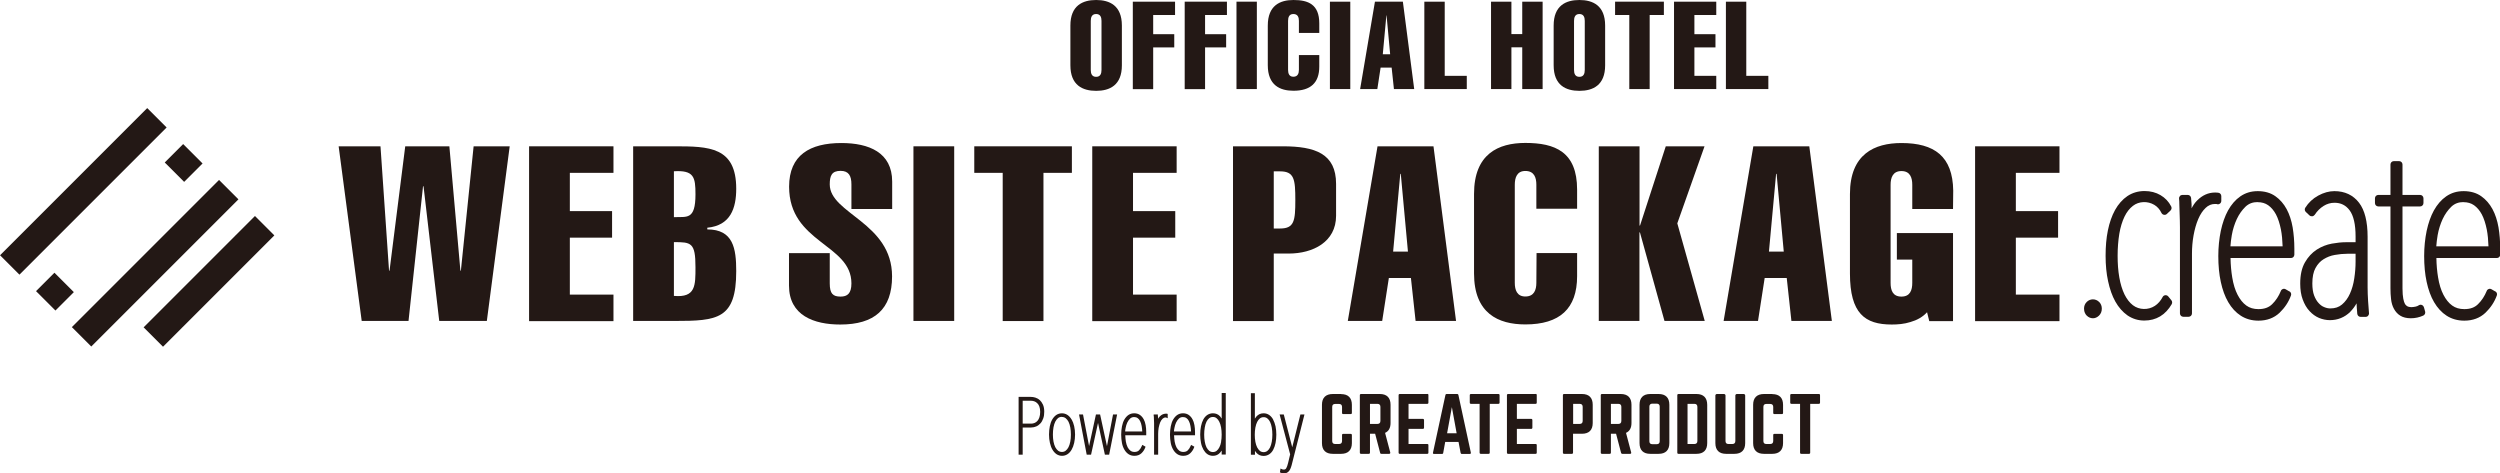 <?xml version="1.0" encoding="UTF-8"?><svg xmlns="http://www.w3.org/2000/svg" width="251.52" height="47.63" viewBox="0 0 251.52 47.63"><defs><style>.d{fill:#231815;}</style></defs><g id="a"/><g id="b"><g id="c"><g><g><rect class="d" x="-2.09" y="17.88" width="20.94" height="2.76" transform="translate(-11.16 11.56) rotate(-45)"/><rect class="d" x="17.16" y="15.02" width="2.62" height="2.76" transform="translate(-6.18 17.86) rotate(-45)"/><rect class="d" x="4.21" y="27.97" width="2.62" height="2.76" transform="translate(-19.13 12.49) rotate(-45)"/><rect class="d" x="5.14" y="25.11" width="20.94" height="2.76" transform="translate(-14.16 18.79) rotate(-45)"/><rect class="d" x="13.1" y="26.92" width="15.84" height="2.76" transform="translate(-13.85 23.16) rotate(-45)"/></g><g><path class="d" d="M134.93,39.64h-.84c-.71,0-1.09,.38-1.09,1.08v3.86c0,.71,.38,1.08,1.09,1.08h.84c.7,0,1.08-.38,1.08-1.08v-.81c0-.08-.05-.12-.12-.12h-.75c-.08,0-.12,.04-.12,.12v.6c0,.2-.11,.3-.3,.3h-.39c-.2,0-.3-.1-.3-.3v-3.43c0-.2,.1-.3,.3-.3h.39c.2,0,.3,.11,.3,.3v.6c0,.08,.04,.12,.12,.12h.75c.08,0,.12-.04,.12-.12v-.81c0-.71-.38-1.08-1.08-1.08Z"/><path class="d" d="M138.82,39.64h-1.89c-.08,0-.12,.05-.12,.12v5.78c0,.08,.05,.12,.12,.12h.78c.08,0,.12-.05,.12-.12v-1.9h.52l.5,1.91c.01,.07,.05,.11,.13,.11h.78c.08,0,.13-.05,.11-.14l-.52-1.97c.36-.16,.55-.49,.55-.99v-1.84c0-.71-.38-1.08-1.08-1.08Zm.06,2.71c0,.2-.11,.3-.3,.3h-.75v-2.02h.75c.2,0,.3,.11,.3,.3v1.42Z"/><path class="d" d="M143.59,39.64h-2.77c-.07,0-.11,.05-.11,.12v5.78c0,.08,.05,.12,.11,.12h2.77c.09,0,.12-.05,.12-.12v-.75c0-.08-.03-.12-.12-.12h-1.88v-1.52h1.44c.08,0,.12-.05,.12-.13v-.75c0-.08-.05-.13-.12-.13h-1.44v-1.51h1.88c.09,0,.12-.05,.12-.13v-.75c0-.08-.03-.12-.12-.12Z"/><path class="d" d="M146.6,39.64h-1.05c-.07,0-.11,.03-.13,.11l-1.25,5.79c-.02,.08,.02,.13,.1,.13h.81c.07,0,.11-.04,.12-.11l.2-1.1h1.34l.21,1.1c.02,.07,.05,.11,.12,.11h.8c.09,0,.12-.05,.11-.13l-1.25-5.79c-.02-.08-.06-.11-.13-.11Zm-1.01,3.95l.48-2.63,.48,2.63h-.96Z"/><path class="d" d="M150.76,39.64h-2.77c-.08,0-.12,.05-.12,.12v.75c0,.08,.05,.12,.12,.12h.87v4.91c0,.08,.05,.12,.12,.12h.78c.08,0,.12-.04,.12-.12v-4.91h.87c.08,0,.12-.05,.12-.12v-.75c0-.08-.04-.12-.12-.12Z"/><path class="d" d="M154.49,39.64h-2.77c-.07,0-.11,.05-.11,.12v5.78c0,.08,.05,.12,.11,.12h2.77c.09,0,.12-.05,.12-.12v-.75c0-.08-.03-.12-.12-.12h-1.88v-1.52h1.44c.08,0,.12-.05,.12-.13v-.75c0-.08-.05-.13-.12-.13h-1.44v-1.51h1.88c.09,0,.12-.05,.12-.13v-.75c0-.08-.03-.12-.12-.12Z"/><path class="d" d="M159.17,39.64h-1.81c-.08,0-.12,.05-.12,.12v5.78c0,.08,.05,.12,.12,.12h.78c.08,0,.12-.05,.12-.12v-1.9h.9c.71,0,1.08-.38,1.08-1.08v-1.84c0-.71-.38-1.08-1.08-1.08Zm.06,2.71c0,.19-.1,.3-.3,.3h-.66v-2.02h.66c.2,0,.3,.11,.3,.3v1.42Z"/><path class="d" d="M163.06,39.64h-1.89c-.08,0-.12,.05-.12,.12v5.78c0,.08,.05,.12,.12,.12h.78c.08,0,.12-.05,.12-.12v-1.9h.52l.5,1.91c.02,.07,.05,.11,.13,.11h.78c.08,0,.13-.05,.11-.14l-.52-1.97c.36-.16,.55-.49,.55-.99v-1.84c0-.71-.38-1.08-1.08-1.08Zm.06,2.71c0,.2-.11,.3-.3,.3h-.75v-2.02h.75c.2,0,.3,.11,.3,.3v1.42Z"/><path class="d" d="M166.87,39.64h-.84c-.71,0-1.08,.38-1.08,1.08v3.86c0,.71,.38,1.08,1.08,1.08h.84c.71,0,1.08-.38,1.08-1.08v-3.86c0-.71-.38-1.08-1.08-1.08Zm.11,4.75c0,.2-.11,.3-.3,.3h-.44c-.2,0-.3-.1-.3-.3v-3.48c0-.2,.11-.3,.3-.3h.44c.2,0,.3,.11,.3,.3v3.48Z"/><path class="d" d="M170.68,39.64h-1.81c-.08,0-.12,.05-.12,.12v5.78c0,.08,.04,.12,.12,.12h1.81c.71,0,1.08-.38,1.08-1.08v-3.85c0-.71-.38-1.09-1.08-1.09Zm.09,4.73c0,.2-.11,.3-.3,.3h-.69v-4.04h.69c.2,0,.3,.11,.3,.31v3.43Z"/><path class="d" d="M175.43,39.64h-.69c-.08,0-.15,.07-.15,.15v4.58c0,.2-.11,.3-.3,.3h-.39c-.2,0-.3-.1-.3-.3v-4.58c0-.08-.07-.15-.15-.15h-.72c-.08,0-.15,.07-.15,.15v4.79c0,.71,.38,1.08,1.08,1.08h.84c.71,0,1.08-.38,1.08-1.08v-4.79c0-.08-.07-.15-.15-.15Z"/><path class="d" d="M178.31,39.64h-.84c-.71,0-1.09,.38-1.09,1.08v3.86c0,.71,.38,1.08,1.09,1.08h.84c.7,0,1.08-.38,1.08-1.08v-.81c0-.08-.05-.12-.12-.12h-.75c-.08,0-.12,.04-.12,.12v.6c0,.2-.11,.3-.3,.3h-.39c-.2,0-.3-.1-.3-.3v-3.43c0-.2,.1-.3,.3-.3h.39c.2,0,.3,.11,.3,.3v.6c0,.08,.04,.12,.12,.12h.75c.08,0,.12-.04,.12-.12v-.81c0-.71-.38-1.08-1.08-1.08Z"/><path class="d" d="M183,39.64h-2.77c-.08,0-.12,.05-.12,.12v.75c0,.08,.05,.12,.12,.12h.87v4.91c0,.08,.05,.12,.12,.12h.78c.08,0,.12-.04,.12-.12v-4.91h.87c.08,0,.12-.05,.12-.12v-.75c0-.08-.04-.12-.12-.12Z"/><path class="d" d="M104.6,40.25c-.13-.12-.28-.2-.44-.25-.16-.05-.31-.07-.47-.07h-1.21v5.81h.41v-2.73h.85c.18,0,.36-.04,.52-.11,.16-.07,.3-.18,.42-.31,.12-.13,.21-.3,.28-.5,.07-.19,.1-.41,.1-.66,0-.28-.04-.52-.13-.72-.09-.19-.2-.35-.33-.47Zm-.83,2.37h-.88v-2.3h.86c.11,0,.21,.02,.32,.06,.11,.04,.2,.1,.29,.19,.09,.08,.16,.2,.21,.34,.05,.14,.08,.32,.08,.53s-.03,.4-.08,.55c-.05,.15-.12,.27-.2,.36-.08,.09-.18,.16-.28,.2-.11,.04-.21,.07-.32,.07Z"/><path class="d" d="M107.81,42.21c-.11-.2-.25-.35-.41-.46-.34-.23-.8-.22-1.13,0-.16,.11-.3,.27-.41,.46-.11,.19-.19,.42-.24,.67-.05,.25-.08,.54-.08,.84s.03,.58,.09,.84c.06,.26,.14,.49,.25,.67,.11,.19,.25,.35,.41,.46,.17,.11,.35,.17,.56,.17s.39-.06,.56-.17c.16-.11,.3-.26,.41-.46,.11-.19,.19-.41,.25-.67,.06-.26,.09-.54,.09-.84s-.03-.59-.09-.84c-.06-.26-.14-.48-.25-.67Zm-.97-.26c.14,0,.26,.04,.37,.12,.11,.09,.21,.21,.29,.36,.08,.16,.14,.35,.18,.57,.04,.22,.06,.46,.06,.72s-.02,.5-.06,.71c-.04,.21-.1,.4-.18,.56-.08,.15-.17,.27-.29,.36-.21,.16-.53,.16-.75,0-.11-.09-.21-.21-.29-.36-.08-.16-.14-.35-.18-.56-.04-.22-.06-.46-.06-.71s.02-.5,.06-.73c.04-.22,.1-.41,.18-.57,.08-.15,.17-.27,.28-.36,.11-.08,.23-.12,.37-.12Z"/><polygon class="d" points="111.37 44.89 110.68 41.7 110.26 41.7 109.57 44.88 108.96 41.7 108.56 41.7 109.33 45.74 109.77 45.74 110.47 42.55 111.16 45.74 111.59 45.74 112.39 41.7 111.98 41.7 111.37 44.89"/><path class="d" d="M115.06,42.18c-.09-.18-.22-.32-.37-.43-.16-.11-.35-.17-.58-.17s-.41,.06-.58,.17c-.16,.11-.3,.27-.41,.46-.11,.19-.19,.42-.24,.68-.05,.26-.08,.54-.08,.83,0,.31,.03,.6,.08,.86,.05,.26,.14,.49,.25,.67,.11,.19,.25,.34,.42,.45,.17,.11,.37,.16,.59,.16,.28,0,.52-.09,.7-.26,.17-.16,.3-.36,.38-.57l.03-.09-.33-.18-.05,.12c-.07,.17-.16,.31-.28,.43-.11,.11-.26,.16-.45,.16-.16,0-.29-.04-.4-.12-.11-.08-.21-.2-.29-.35-.08-.16-.14-.35-.18-.57-.03-.2-.05-.41-.06-.64h2.11v-.32c0-.24-.02-.48-.06-.7-.04-.23-.11-.43-.2-.6Zm-.96-.22c.13,0,.25,.03,.35,.1,.1,.07,.19,.17,.25,.3,.07,.14,.13,.31,.16,.5,.03,.17,.05,.35,.06,.55h-1.72c0-.11,.02-.23,.05-.37,.03-.18,.09-.36,.16-.52,.08-.16,.17-.3,.29-.41,.11-.1,.24-.15,.4-.15Z"/><path class="d" d="M117.29,41.62c-.22,0-.42,.09-.6,.27-.07,.07-.12,.15-.18,.24v-.12c0-.08-.01-.15-.02-.21v-.1h-.42v.13c.02,.05,.02,.12,.02,.2l.02,.53c0,.08,0,.16,0,.22v2.96h.41v-2.09c0-.2,.02-.41,.05-.61,.04-.2,.09-.38,.15-.54,.06-.15,.15-.28,.24-.37,.09-.08,.19-.13,.31-.13h.04l.17,.08v-.44l-.09-.02s-.07-.01-.12-.01Z"/><path class="d" d="M119.97,42.18c-.09-.18-.22-.32-.37-.43-.16-.11-.35-.17-.58-.17s-.41,.06-.58,.17c-.16,.11-.3,.27-.41,.46-.11,.19-.19,.42-.24,.68-.05,.26-.08,.54-.08,.83,0,.31,.03,.6,.08,.86,.05,.26,.14,.49,.25,.67,.11,.19,.25,.34,.42,.45,.17,.11,.37,.16,.59,.16,.28,0,.52-.09,.7-.26,.17-.16,.3-.36,.38-.57l.03-.09-.33-.18-.05,.12c-.07,.17-.16,.31-.28,.43-.11,.11-.26,.16-.45,.16-.16,0-.29-.04-.4-.12-.11-.08-.21-.2-.29-.35-.08-.16-.14-.35-.18-.57-.03-.2-.05-.41-.06-.64h2.11v-.32c0-.24-.02-.48-.06-.7-.04-.23-.11-.43-.2-.6Zm-.96-.22c.13,0,.25,.03,.35,.1,.1,.07,.19,.17,.25,.3,.07,.14,.13,.31,.16,.5,.03,.17,.05,.35,.06,.55h-1.72c0-.11,.02-.23,.05-.37,.03-.18,.09-.36,.16-.52,.08-.16,.17-.3,.29-.41,.11-.1,.24-.15,.4-.15Z"/><path class="d" d="M122.91,42.11c-.05-.08-.1-.15-.16-.22-.19-.21-.43-.31-.72-.31-.21,0-.4,.06-.57,.17-.16,.11-.3,.27-.4,.46-.1,.19-.18,.42-.23,.67-.05,.25-.08,.54-.08,.84s.03,.58,.08,.84c.05,.26,.14,.49,.24,.67,.11,.19,.24,.35,.4,.46,.16,.11,.35,.17,.56,.17,.3,0,.54-.11,.73-.33,.05-.06,.1-.13,.15-.2v.4h.41v-6.19h-.41v2.55Zm-.05,2.33c-.04,.22-.1,.41-.18,.56-.07,.15-.17,.27-.28,.36-.21,.16-.53,.16-.74,0-.11-.09-.2-.21-.28-.36-.08-.16-.13-.35-.17-.56-.04-.22-.06-.46-.06-.71s.02-.5,.06-.73c.04-.22,.09-.41,.17-.57,.07-.15,.17-.27,.28-.36,.11-.08,.23-.12,.37-.12s.26,.04,.36,.12c.11,.09,.21,.21,.28,.36,.08,.16,.14,.35,.18,.57,.04,.22,.06,.47,.06,.73s-.02,.49-.06,.71Z"/><path class="d" d="M128.09,42.21c-.11-.2-.24-.35-.4-.46-.16-.11-.35-.17-.56-.17-.3,0-.54,.11-.73,.33-.05,.06-.1,.13-.15,.21v-2.56h-.4v6.19h.41v-.39c.05,.07,.1,.14,.15,.2,.19,.21,.43,.31,.72,.31,.21,0,.4-.06,.57-.17,.16-.11,.3-.26,.4-.46,.1-.19,.18-.42,.23-.67,.05-.26,.08-.54,.08-.84s-.03-.59-.08-.84c-.06-.26-.14-.48-.24-.67Zm-1.33,3.16c-.11-.09-.2-.21-.28-.36-.08-.16-.14-.35-.18-.56-.04-.22-.06-.46-.06-.71s.02-.5,.06-.72c.04-.22,.1-.41,.18-.57,.07-.15,.17-.27,.28-.36,.11-.08,.23-.12,.37-.12s.27,.04,.37,.12c.11,.09,.21,.21,.28,.36,.08,.16,.13,.35,.17,.56,.04,.22,.06,.46,.06,.72s-.02,.49-.06,.72c-.04,.22-.1,.41-.17,.56-.07,.15-.17,.27-.28,.36-.21,.16-.53,.16-.74,0Z"/><path class="d" d="M130.01,45l-.85-3.3h-.42l1.06,4.01-.21,.88c-.05,.21-.11,.38-.18,.51-.06,.12-.18,.17-.35,.13-.04,0-.07-.02-.09-.03l-.14-.06-.06,.38,.08,.04c.09,.04,.19,.07,.31,.07,.2,0,.37-.07,.5-.21,.12-.13,.21-.33,.29-.62l1.29-5.1h-.41l-.82,3.3Z"/></g><g><path class="d" d="M112.87,6.57c0,2.01-1.23,2.57-2.59,2.57s-2.59-.56-2.59-2.57V2.57c0-2.01,1.23-2.57,2.59-2.57s2.59,.56,2.59,2.57v4Zm-3.13,.47c0,.36,.11,.69,.54,.69s.54-.33,.54-.69V2.1c0-.36-.11-.69-.54-.69s-.54,.33-.54,.69V7.03Z"/><path class="d" d="M113.97,8.96V.17h4.25V1.51h-2.2v1.93h2.12v1.33h-2.12v4.2h-2.05Z"/><path class="d" d="M119.19,8.96V.17h4.25V1.51h-2.2v1.93h2.12v1.33h-2.12v4.2h-2.05Z"/><path class="d" d="M124.4,8.96V.17h2.05V8.96h-2.05Z"/><path class="d" d="M132.73,5.54v1.16c0,1.64-.88,2.43-2.6,2.43-1.36,0-2.58-.56-2.58-2.57V2.57c0-2.01,1.22-2.57,2.58-2.57,1.49,0,2.6,.44,2.6,2.35v.96h-2.05v-1.21c0-.36-.11-.69-.56-.69-.42,0-.53,.33-.53,.69V7.03c0,.36,.11,.69,.53,.69,.44,0,.56-.33,.56-.69v-1.49h2.05Z"/><path class="d" d="M133.8,8.96V.17h2.05V8.96h-2.05Z"/><path class="d" d="M141.14,.17l1.14,8.79h-2.04l-.23-2.16h-1.11l-.33,2.16h-1.73l1.49-8.79h2.81Zm-1.28,5.29l-.36-3.91h-.02l-.36,3.91h.74Z"/><path class="d" d="M143.3,8.96V.17h2.05V7.63h2.22v1.33h-4.27Z"/><path class="d" d="M150.01,8.96V.17h2.05V3.43h1.09V.17h2.05V8.96h-2.05V4.76h-1.09v4.2h-2.05Z"/><path class="d" d="M161.49,6.57c0,2.01-1.23,2.57-2.59,2.57s-2.59-.56-2.59-2.57V2.57c0-2.01,1.23-2.57,2.59-2.57s2.59,.56,2.59,2.57v4Zm-3.13,.47c0,.36,.11,.69,.54,.69s.54-.33,.54-.69V2.1c0-.36-.11-.69-.54-.69s-.54,.33-.54,.69V7.03Z"/><path class="d" d="M162.49,1.51V.17h4.91V1.51h-1.43v7.45h-2.05V1.51h-1.43Z"/><path class="d" d="M168.42,8.96V.17h4.25V1.51h-2.2v1.93h2.12v1.33h-2.12v2.86h2.2v1.33h-4.25Z"/><path class="d" d="M173.64,8.96V.17h2.05V7.63h2.22v1.33h-4.27Z"/></g><g><path class="d" d="M211.17,31.76c.19-.18,.29-.42,.29-.71,0-.26-.09-.5-.27-.67-.35-.35-.9-.35-1.25,0-.18,.18-.27,.41-.27,.67,0,.36,.15,.58,.27,.7,.18,.18,.39,.27,.63,.27,.22,0,.42-.09,.6-.26Z"/><path class="d" d="M218.49,30.6c.07-.12,.06-.28-.03-.39l-.31-.38c-.07-.09-.19-.14-.3-.13-.12,.01-.22,.08-.27,.18-.2,.38-.46,.68-.78,.89-.67,.44-1.58,.42-2.21-.06-.34-.26-.62-.63-.85-1.09-.23-.48-.41-1.06-.52-1.71-.12-.67-.17-1.4-.17-2.18s.06-1.54,.17-2.21c.11-.66,.29-1.24,.52-1.72,.22-.46,.51-.83,.85-1.09,.6-.47,1.48-.5,2.15-.1,.3,.18,.54,.44,.72,.81,.05,.1,.14,.17,.25,.19,.11,.02,.22-.01,.3-.09l.36-.34c.11-.11,.14-.27,.07-.41-.25-.49-.62-.87-1.08-1.14-.46-.27-1-.41-1.6-.41-.64,0-1.22,.17-1.73,.51-.49,.33-.91,.81-1.24,1.4-.32,.58-.56,1.27-.72,2.05-.16,.77-.23,1.63-.23,2.56s.08,1.78,.25,2.55c.17,.79,.41,1.48,.73,2.05,.33,.59,.74,1.05,1.22,1.39,.5,.34,1.07,.52,1.69,.52,1.2,0,2.13-.56,2.77-1.66Z"/><path class="d" d="M222.99,20.52c.11,.05,.23,.05,.33-.02,.1-.06,.16-.17,.16-.29v-.48c0-.16-.11-.3-.26-.33-.09-.02-.21-.03-.37-.03-.67,0-1.28,.27-1.81,.81-.21,.21-.39,.47-.55,.78v-.41c-.02-.26-.03-.47-.05-.63-.02-.18-.16-.31-.34-.31h-.53c-.1,0-.19,.04-.25,.11-.06,.07-.1,.17-.09,.26,.02,.15,.03,.36,.03,.6l.05,1.62c0,.26,.01,.48,.01,.67v8.66c0,.19,.15,.34,.34,.34h.53c.19,0,.34-.15,.34-.34v-6c0-.62,.05-1.24,.16-1.85,.11-.6,.26-1.15,.47-1.64,.2-.47,.45-.85,.75-1.13,.27-.26,.58-.39,.94-.39h.14Z"/><path class="d" d="M230.33,29.32l-.38-.22c-.09-.05-.19-.06-.28-.02-.09,.03-.17,.1-.2,.2-.21,.51-.5,.96-.87,1.32-.34,.34-.8,.5-1.38,.5-.49,0-.89-.12-1.22-.36-.35-.25-.64-.62-.88-1.08-.25-.48-.43-1.07-.54-1.75-.1-.6-.16-1.26-.17-1.95h6.08c.19,0,.34-.15,.34-.34v-.62c0-.73-.06-1.45-.17-2.12-.12-.69-.32-1.31-.6-1.83-.29-.54-.67-.98-1.14-1.31-.48-.34-1.08-.51-1.77-.51s-1.25,.18-1.76,.53c-.49,.34-.9,.82-1.23,1.41-.32,.58-.56,1.27-.73,2.06-.16,.78-.25,1.63-.25,2.53,0,.95,.08,1.82,.25,2.6,.17,.79,.42,1.48,.75,2.04,.34,.58,.76,1.04,1.26,1.36,.51,.33,1.11,.5,1.78,.5,.85,0,1.57-.27,2.12-.79,.52-.5,.91-1.08,1.15-1.74,.06-.16,0-.33-.15-.42Zm-3.19-8.98c.41,0,.76,.1,1.06,.31,.31,.22,.57,.53,.78,.92,.22,.42,.38,.93,.5,1.52,.1,.51,.15,1.08,.17,1.69h-5.25c.02-.34,.07-.72,.14-1.14,.1-.56,.27-1.1,.5-1.6,.23-.49,.53-.91,.88-1.25,.33-.31,.73-.46,1.22-.46Z"/><path class="d" d="M236.47,31.35c.23-.23,.44-.51,.62-.83,0,.15,.01,.29,.02,.43,.02,.25,.03,.46,.05,.62,.02,.18,.16,.31,.34,.31h.5c.1,0,.19-.04,.25-.11s.1-.17,.09-.26c-.03-.32-.06-.72-.09-1.21-.03-.49-.05-.95-.05-1.39v-5.09c0-1.53-.29-2.68-.86-3.42-.59-.77-1.43-1.17-2.48-1.17-.54,0-1.08,.15-1.63,.45-.55,.3-.98,.71-1.3,1.22-.09,.14-.06,.32,.06,.43l.36,.34c.07,.07,.18,.1,.28,.09,.1-.01,.19-.07,.25-.15,.24-.37,.54-.67,.89-.89,.34-.21,.7-.32,1.1-.32,.64,0,1.14,.25,1.52,.76,.4,.54,.6,1.42,.6,2.64v.57h-.98c-.42,0-.89,.05-1.4,.14-.54,.1-1.05,.3-1.52,.6-.48,.31-.88,.74-1.19,1.28-.32,.55-.48,1.27-.48,2.14,0,.61,.08,1.15,.25,1.6,.17,.46,.39,.85,.68,1.16,.29,.32,.62,.55,.97,.7,.35,.14,.71,.22,1.08,.22,.79,0,1.49-.28,2.06-.84Zm.52-5.04c0,.54-.04,1.11-.13,1.69-.08,.56-.23,1.09-.44,1.55-.2,.45-.47,.81-.8,1.09-.31,.26-.69,.39-1.17,.39-.19,0-.4-.04-.61-.13-.21-.08-.4-.22-.57-.41-.18-.19-.33-.45-.45-.76-.12-.32-.18-.73-.18-1.21,0-.66,.11-1.18,.32-1.56,.21-.38,.48-.68,.81-.88,.34-.21,.71-.36,1.12-.43,.44-.08,.86-.12,1.27-.12h.83v.79Z"/><path class="d" d="M243.86,30.91c-.03-.11-.11-.19-.21-.23s-.22-.02-.31,.04c-.09,.06-.2,.11-.32,.13-.15,.03-.28,.05-.4,.05-.43,0-.58-.18-.67-.34-.11-.21-.24-.64-.24-1.55v-8.24h1.77c.19,0,.34-.15,.34-.34v-.48c0-.19-.15-.34-.34-.34h-1.77v-3.06c0-.19-.15-.34-.34-.34h-.53c-.19,0-.34,.15-.34,.34v3.06h-1.22c-.19,0-.34,.15-.34,.34v.48c0,.19,.15,.34,.34,.34h1.22v8.22c0,.4,.02,.77,.06,1.11,.04,.37,.14,.7,.29,.97,.16,.29,.37,.53,.64,.69,.27,.17,.63,.26,1.06,.26s.85-.09,1.25-.27c.15-.07,.23-.24,.19-.4l-.12-.43Z"/><path class="d" d="M251.04,29.32l-.38-.22c-.09-.05-.19-.06-.28-.02-.09,.03-.17,.1-.2,.2-.21,.51-.5,.96-.87,1.32-.34,.34-.79,.5-1.38,.5-.49,0-.89-.12-1.22-.36-.35-.25-.64-.62-.88-1.08-.25-.48-.43-1.07-.54-1.75-.1-.6-.16-1.26-.17-1.95h6.08c.19,0,.34-.15,.34-.34v-.62c0-.73-.06-1.45-.17-2.12-.12-.69-.32-1.31-.6-1.83-.29-.54-.67-.98-1.14-1.31-.48-.34-1.08-.51-1.77-.51s-1.25,.18-1.76,.53c-.49,.34-.9,.82-1.23,1.41-.32,.58-.56,1.27-.73,2.06-.16,.78-.25,1.63-.25,2.53,0,.95,.08,1.82,.25,2.6,.17,.79,.42,1.48,.75,2.04,.34,.58,.76,1.04,1.26,1.36,.51,.33,1.11,.5,1.78,.5,.85,0,1.57-.27,2.12-.79,.52-.5,.91-1.08,1.15-1.74,.06-.16,0-.33-.15-.42Zm-3.19-8.98c.41,0,.76,.1,1.06,.31,.31,.22,.57,.53,.78,.92,.22,.42,.38,.93,.5,1.52,.1,.51,.15,1.08,.17,1.69h-5.25c.02-.34,.07-.72,.14-1.14,.1-.56,.27-1.1,.5-1.6,.23-.49,.53-.91,.88-1.25,.33-.31,.73-.46,1.22-.46Z"/><path class="d" d="M34.08,14.72h4.2l.86,12.51h.05l1.58-12.51h4.44l1.11,12.51h.05l1.28-12.51h3.63l-2.3,17.57h-4.79l-1.58-13.55h-.05l-1.46,13.55h-4.71l-2.32-17.57Z"/><path class="d" d="M53.23,32.3V14.72h8.49v2.67h-4.39v3.85h4.25v2.67h-4.25v5.73h4.39v2.67h-8.49Z"/><path class="d" d="M63.7,14.72h4.15c3.48,0,6.22,.05,6.22,4.27,0,1.95-.57,3.7-2.91,3.92v.17c2.62,0,2.91,1.93,2.91,4.2,0,4.84-1.88,5.01-6.22,5.01h-4.15V14.72Zm4.1,7.13c1.28-.07,2.17,.35,2.17-2.3,0-1.73-.15-2.44-2.17-2.32v4.62Zm0,7.92c2.2,.2,2.17-1.06,2.17-2.89,0-2.49-.44-2.52-2.17-2.52v5.41Z"/><path class="d" d="M85.66,21.02v-2.47c0-.86-.27-1.36-1.09-1.36-.89,0-1.09,.49-1.09,1.36,0,2.96,6.27,3.83,6.27,9.26,0,3.31-1.78,4.84-5.21,4.84-2.62,0-5.16-.89-5.16-3.92v-3.26h4.1v3.04c0,1.04,.32,1.33,1.09,1.33,.67,0,1.09-.3,1.09-1.33,0-3.97-6.27-4.05-6.27-9.73,0-3.18,2.1-4.39,5.26-4.39,2.76,0,5.11,.94,5.11,3.88v2.76h-4.1Z"/><path class="d" d="M91.9,32.3V14.72h4.1v17.57h-4.1Z"/><path class="d" d="M98.02,17.39v-2.67h9.82v2.67h-2.86v14.91h-4.1v-14.91h-2.86Z"/><path class="d" d="M109.89,32.3V14.72h8.49v2.67h-4.39v3.85h4.25v2.67h-4.25v5.73h4.39v2.67h-8.49Z"/><path class="d" d="M124.05,32.3V14.72h5.01c3.26,0,5.36,.74,5.36,3.78v3.21c0,2.64-2.34,3.8-4.76,3.8h-1.51v6.79h-4.1Zm4.1-9.31h.64c1.43,0,1.53-.79,1.53-2.86s-.1-2.89-1.53-2.89h-.64v5.75Z"/><path class="d" d="M144.22,14.72l2.27,17.57h-4.07l-.47-4.32h-2.22l-.67,4.32h-3.46l2.99-17.57h5.63Zm-2.57,10.59l-.72-7.82h-.05l-.72,7.82h1.48Z"/><path class="d" d="M158.67,25.46v2.32c0,3.28-1.75,4.86-5.21,4.86-2.72,0-5.16-1.11-5.16-5.13v-8c0-4.02,2.44-5.13,5.16-5.13,2.99,0,5.21,.89,5.21,4.69v1.93h-4.1v-2.42c0-.72-.22-1.38-1.11-1.38-.84,0-1.06,.67-1.06,1.38v9.87c0,.72,.22,1.38,1.06,1.38,.89,0,1.11-.67,1.11-1.38l.02-2.99h4.07Z"/><path class="d" d="M160.85,32.3V14.72h4.1v7.97h.05l2.59-7.97h3.9l-2.74,7.75,2.76,9.82h-4.05l-2.47-8.91h-.05v8.91h-4.1Z"/><path class="d" d="M182.03,14.72l2.27,17.57h-4.07l-.47-4.32h-2.22l-.67,4.32h-3.46l2.99-17.57h5.63Zm-2.57,10.59l-.72-7.82h-.05l-.72,7.82h1.48Z"/><path class="d" d="M193.88,31.41c-.44,.49-1.04,.81-1.68,.99-.62,.2-1.28,.25-1.88,.25-2.69,0-4.2-1.11-4.2-5.13v-8c0-4.02,2.47-5.13,5.18-5.13,3.31,0,5.16,1.33,5.21,4.79l-.02,1.85h-4.1v-2.44c0-.72-.22-1.38-1.09-1.38s-1.09,.67-1.09,1.38v9.87c0,.72,.2,1.38,1.09,1.38s1.09-.67,1.09-1.38v-2.34h-1.55v-2.67h5.65v8.86h-2.39l-.22-.89Z"/><path class="d" d="M198.71,32.3V14.72h8.49v2.67h-4.39v3.85h4.25v2.67h-4.25v5.73h4.39v2.67h-8.49Z"/></g></g></g></g></svg>